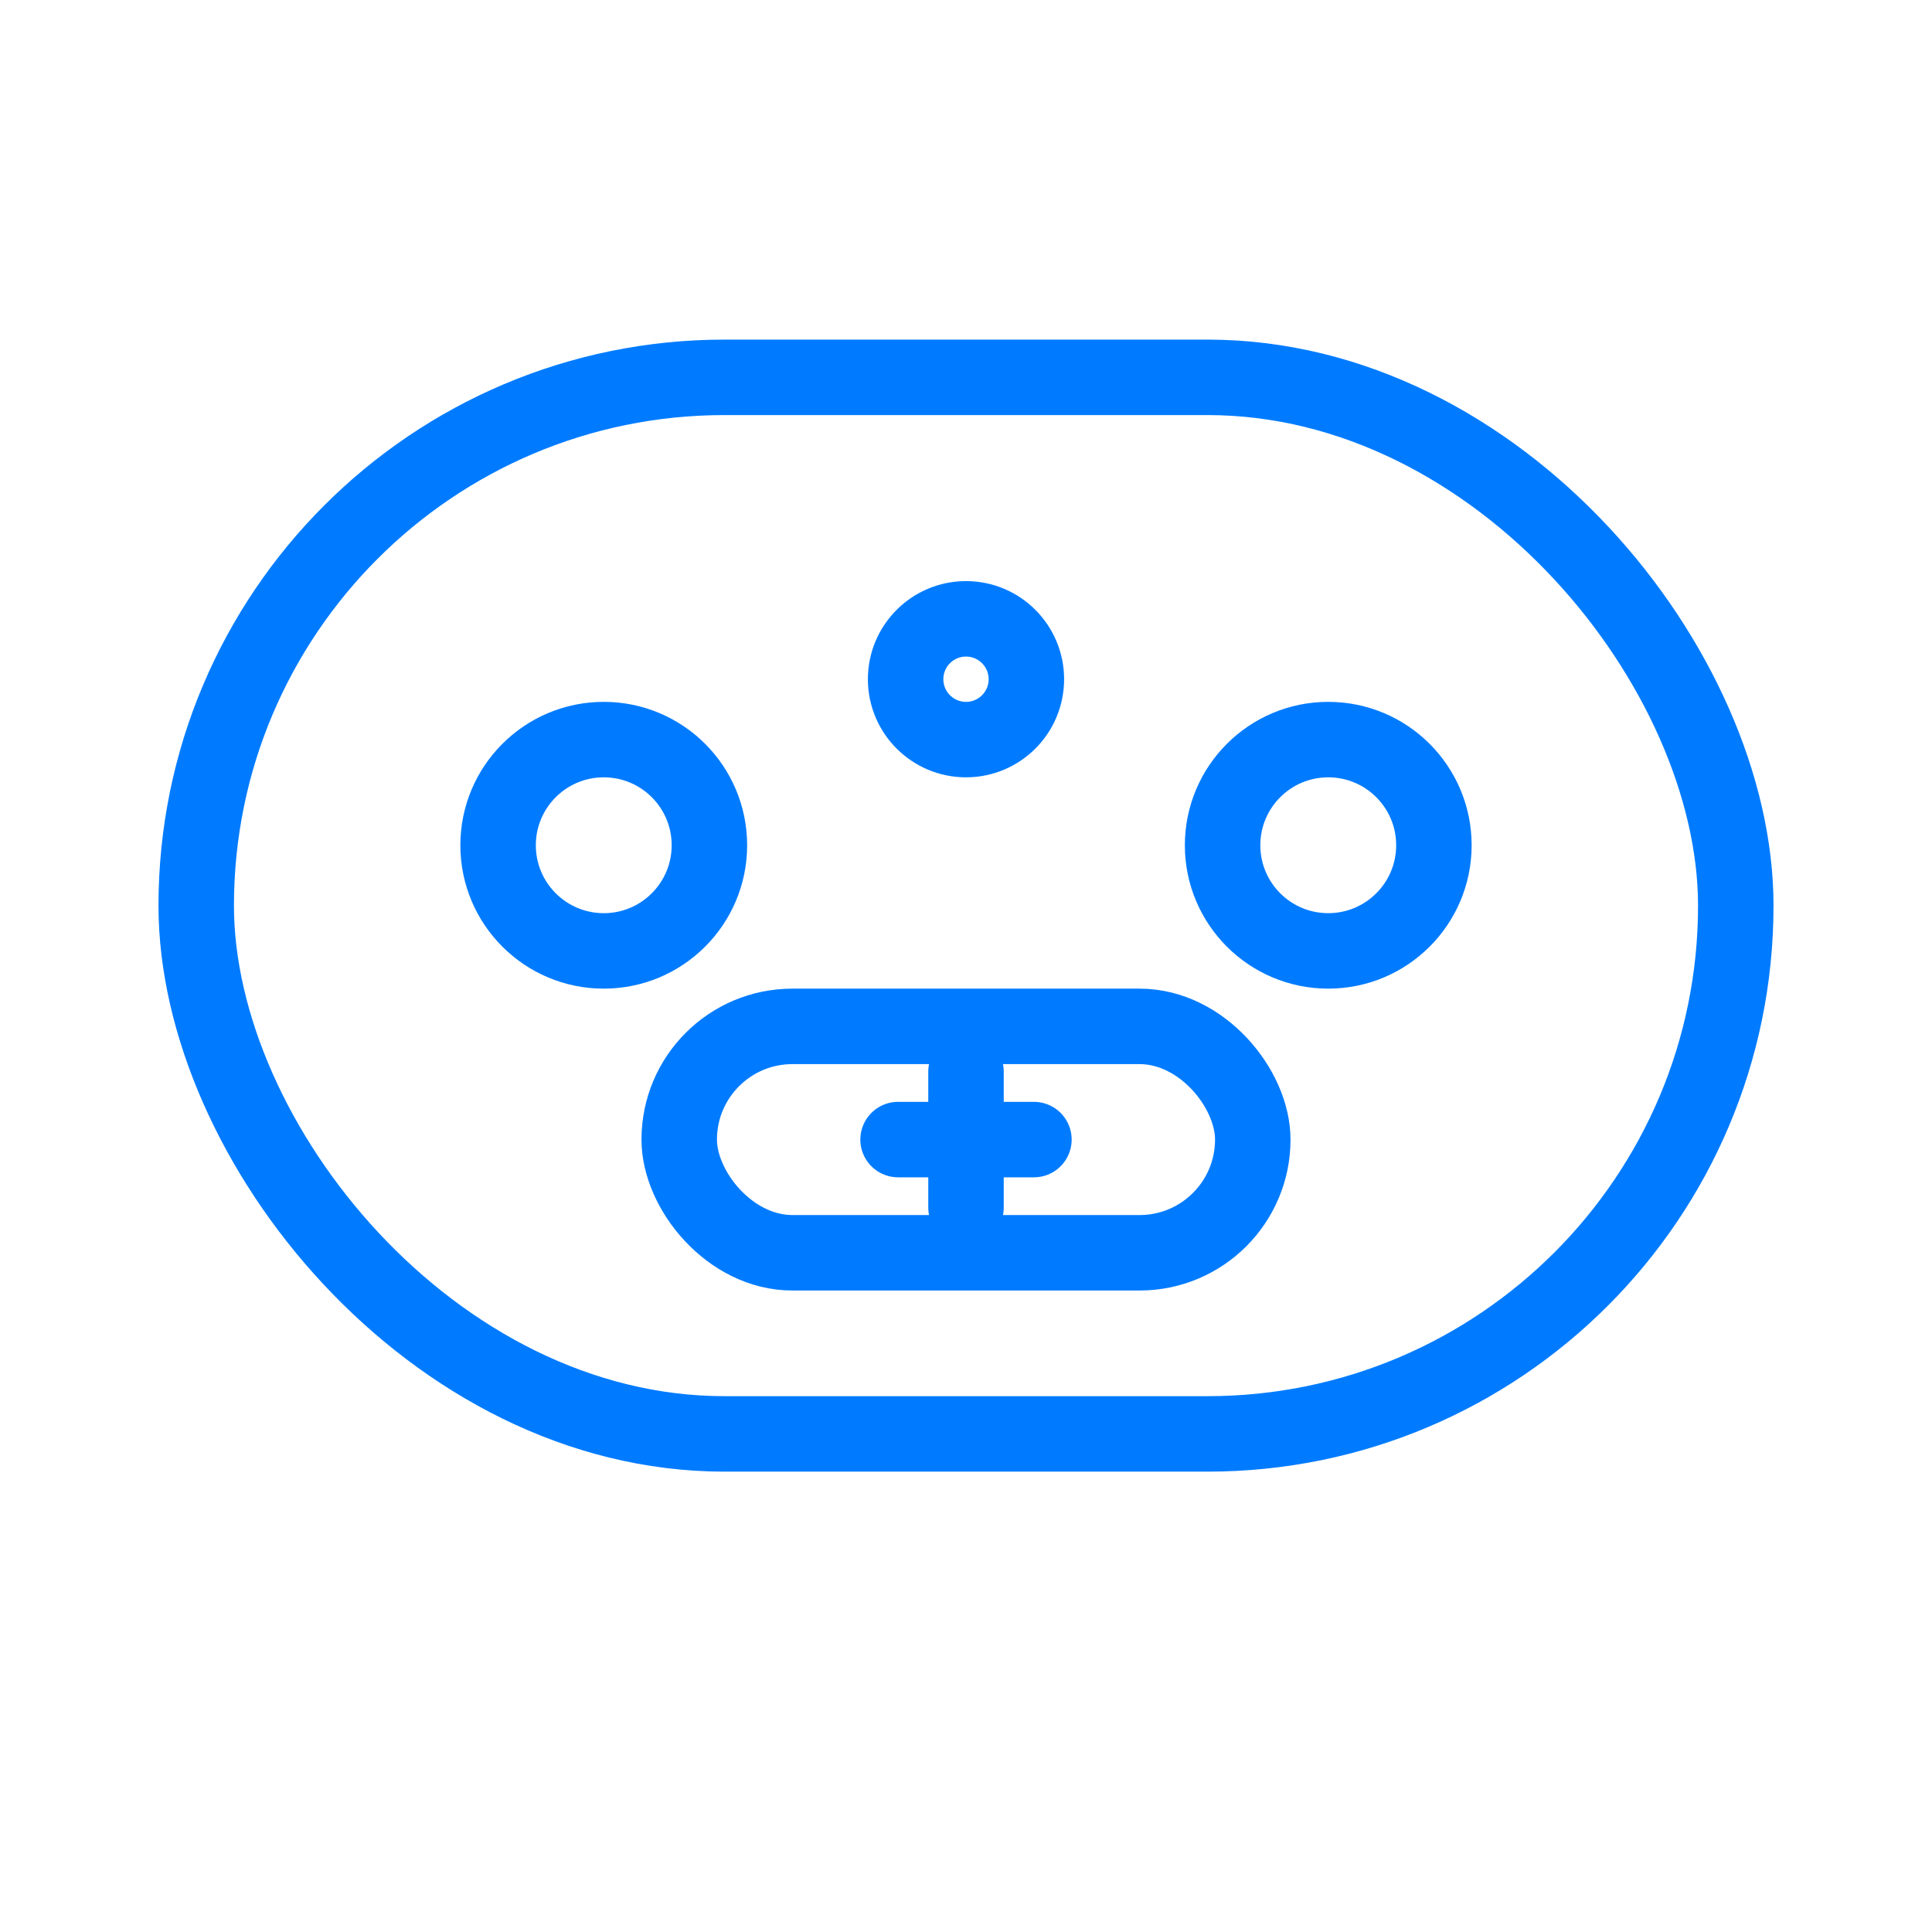 <svg xmlns="http://www.w3.org/2000/svg" viewBox="0 0 512 512" fill="none" stroke="#007bff" stroke-width="20" stroke-linecap="round" stroke-linejoin="round">
  <rect x="52" y="100" width="408" height="280" rx="140" ry="140"/>
  

  <circle cx="160" cy="224" r="28"/>
  <circle cx="352" cy="224" r="28"/>
  <rect x="180" y="272" width="152" height="60" rx="30" ry="30"/>
  <path d="M256 284v36m-18-18h36"/>
  <circle cx="256" cy="180" r="16"/>
 
  

  
</svg>